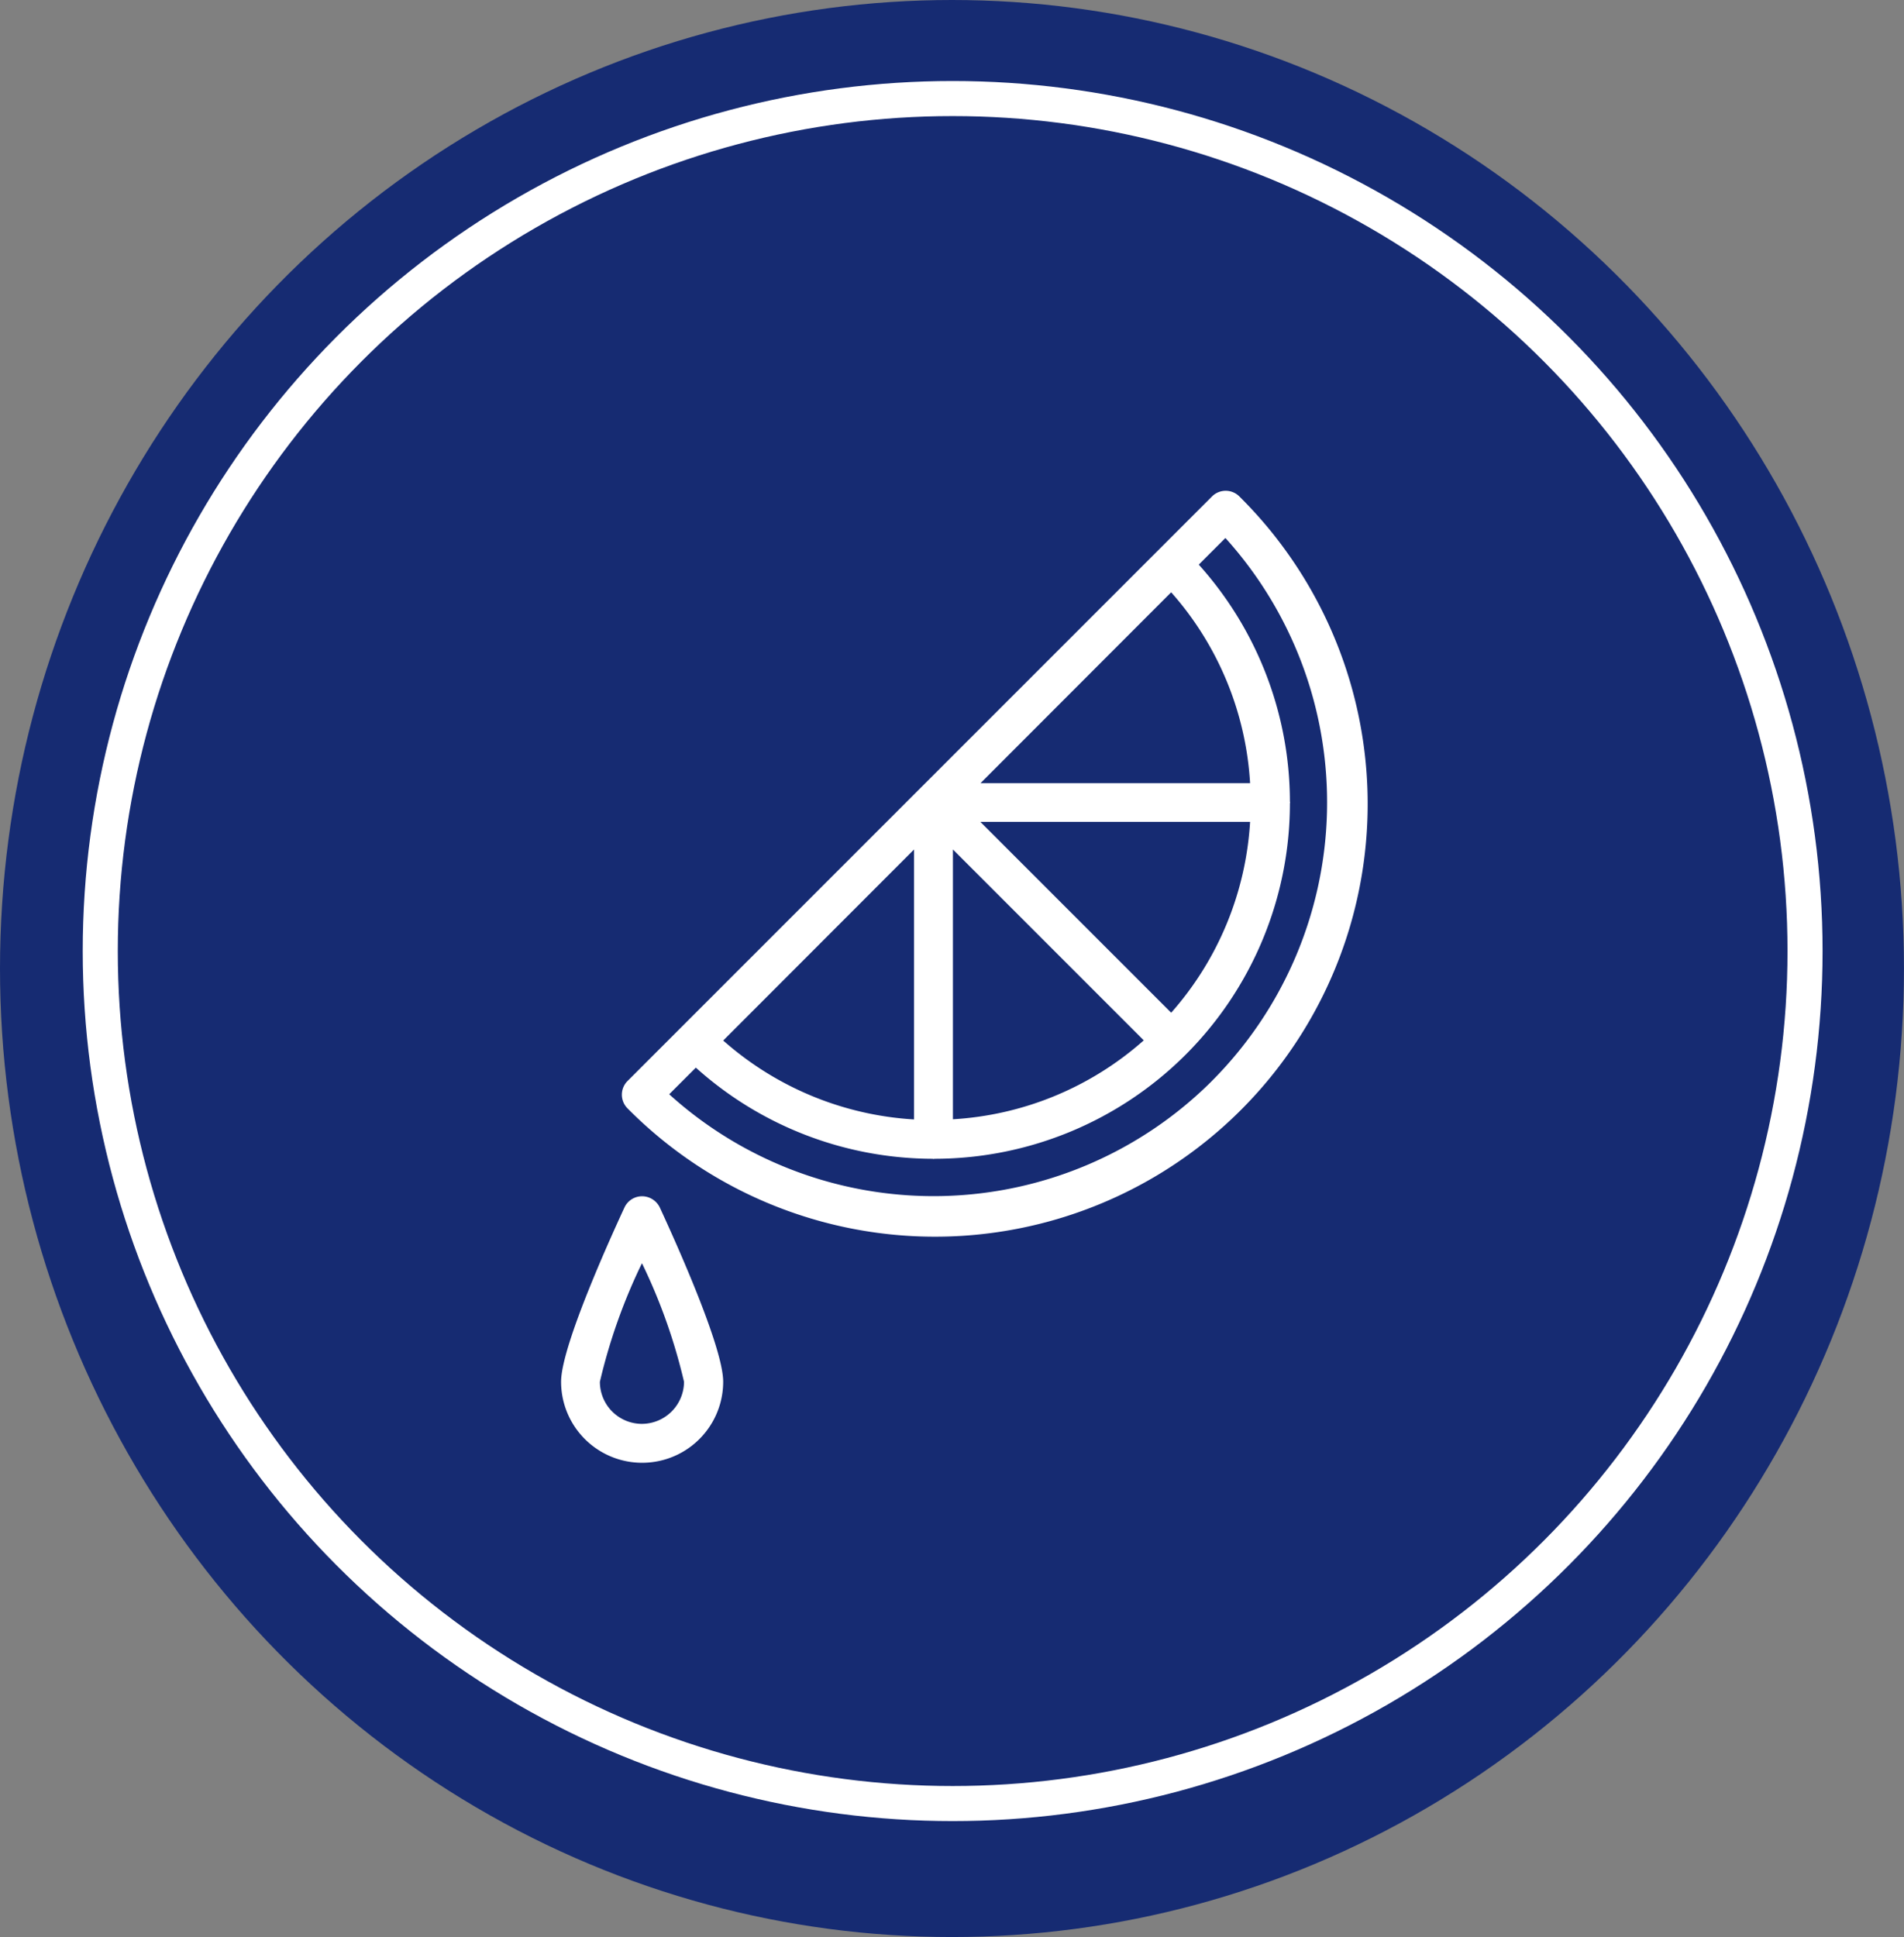 <svg xmlns="http://www.w3.org/2000/svg" width="54.315" height="55.251" viewBox="0 0 54.315 55.251">
  <rect x="0" y="0" width="54.315" height="55.251" fill="#808080" stroke="none"/>
  <g id="Group_59165" data-name="Group 59165" transform="translate(-344.449 -1413.378)">
    <ellipse id="Ellipse_193" data-name="Ellipse 193" cx="27.157" cy="27.625" rx="27.157" ry="27.625" transform="translate(344.449 1413.378)" fill="#162b72"/>
    <g id="Ellipse_194" data-name="Ellipse 194" transform="translate(346.809 1415.689)" fill="none" stroke="#fff" stroke-width="1">
      <circle cx="24.816" cy="24.816" r="24.816" stroke="none"/>
      <circle cx="24.816" cy="24.816" r="24.316" fill="none"/>
    </g>
    <g id="noun-lemon-3671084" transform="translate(176.129 1347.397)">
      <path id="Path_36592" data-name="Path 36592" d="M226.253,80.142,209.581,96.814a.552.552,0,0,0,0,.782,12.342,12.342,0,1,0,17.454-17.454.552.552,0,0,0-.782,0Zm-1.164,2.733a9,9,0,0,1,2.251,5.444h-7.69Zm2.251,6.548a9.019,9.019,0,0,1-2.251,5.444l-5.444-5.444Zm-8.477.788,5.444,5.444a9,9,0,0,1-5.444,2.251Zm-1.109,0v7.7a9.019,9.019,0,0,1-5.444-2.251Zm8.5,6.6a11.24,11.24,0,0,1-15.485.382l.76-.76a10.133,10.133,0,0,0,6.747,2.6c.011,0,.022.005.033.005s.022-.005.033-.005A10.146,10.146,0,0,0,228.476,88.9c0-.011.005-.017.005-.028s-.005-.022-.005-.033a10.136,10.136,0,0,0-2.6-6.753l.76-.76a11.251,11.251,0,0,1-.383,15.485Z" transform="translate(-23.359 0)" fill="#fff"/>
      <path id="Path_36593" data-name="Path 36593" d="M186.633,370.32a.554.554,0,0,0-.5.322c-.3.649-1.807,3.925-1.807,4.968a2.312,2.312,0,0,0,4.624,0c0-1.042-1.508-4.319-1.807-4.968a.564.564,0,0,0-.5-.322Zm0,6.492a1.2,1.2,0,0,1-1.2-1.2,16.126,16.126,0,0,1,1.2-3.382,16.117,16.117,0,0,1,1.2,3.382A1.206,1.206,0,0,1,186.633,376.812Z" transform="translate(0 -270.218)" fill="#fff"/>
    </g>
  </g>
</svg>
